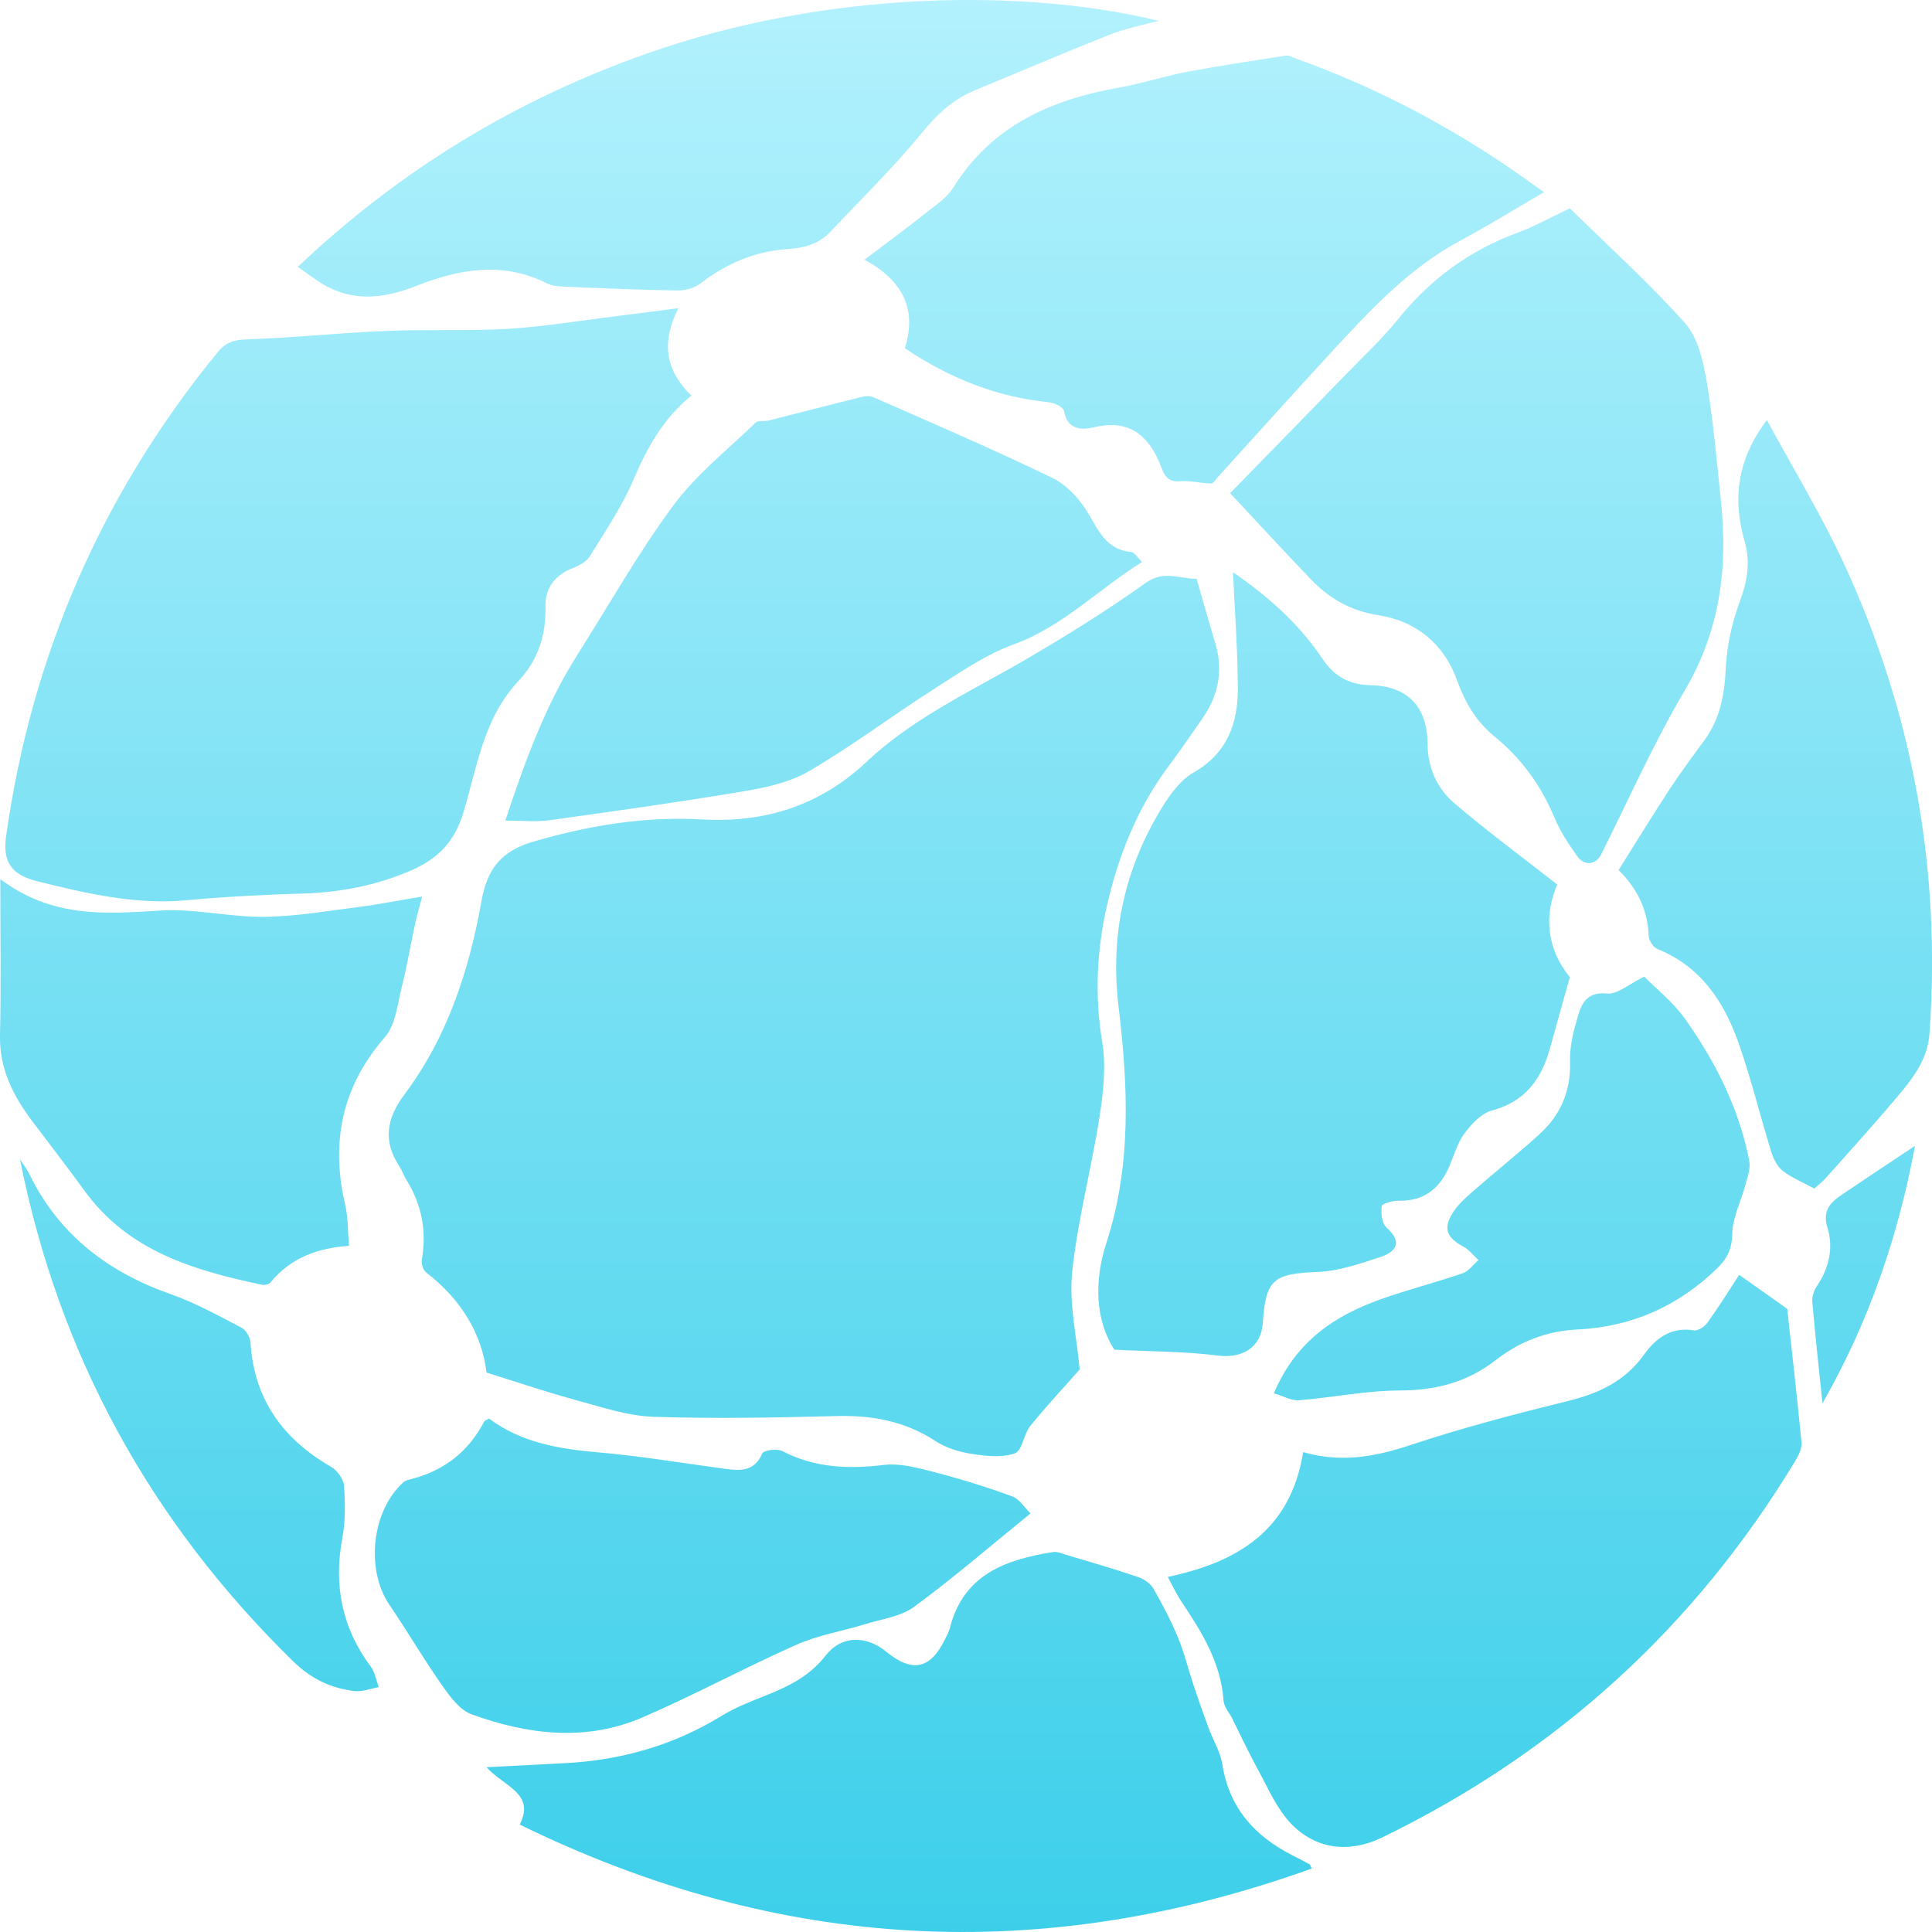<svg width="38" height="38" viewBox="0 0 38 38" fill="none" xmlns="http://www.w3.org/2000/svg">
<g clip-path="url(#clip0_1021_938)">
<path d="M23.537 11.389C23.668 11.841 23.782 12.251 23.904 12.656C24.064 13.188 23.965 13.676 23.653 14.127C23.433 14.444 23.214 14.763 22.983 15.073C22.367 15.894 21.994 16.846 21.772 17.813C21.575 18.673 21.527 19.585 21.679 20.495C21.759 20.974 21.7 21.491 21.624 21.979C21.466 22.998 21.195 23.999 21.088 25.021C21.024 25.642 21.177 26.285 21.236 26.936C20.948 27.263 20.592 27.643 20.265 28.046C20.134 28.207 20.106 28.534 19.96 28.586C19.709 28.675 19.397 28.641 19.12 28.597C18.871 28.559 18.607 28.481 18.4 28.344C17.799 27.951 17.153 27.833 16.447 27.852C15.246 27.883 14.045 27.907 12.846 27.866C12.344 27.848 11.843 27.679 11.351 27.544C10.775 27.389 10.207 27.195 9.57 26.997C9.481 26.245 9.073 25.557 8.383 25.029C8.322 24.983 8.282 24.854 8.297 24.774C8.394 24.216 8.297 23.699 7.999 23.216C7.944 23.129 7.912 23.028 7.857 22.943C7.526 22.443 7.602 21.998 7.955 21.527C8.801 20.398 9.227 19.086 9.47 17.721C9.584 17.083 9.863 16.735 10.499 16.551C11.59 16.234 12.688 16.053 13.821 16.118C15.058 16.186 16.139 15.838 17.045 14.983C17.978 14.104 19.139 13.579 20.227 12.941C21.016 12.479 21.795 11.993 22.538 11.463C22.893 11.21 23.197 11.387 23.535 11.385L23.537 11.389ZM13.344 6.061C12.981 6.777 13.118 7.311 13.598 7.782C13.047 8.229 12.73 8.801 12.462 9.43C12.238 9.958 11.907 10.444 11.603 10.938C11.537 11.047 11.391 11.125 11.263 11.174C10.908 11.315 10.718 11.569 10.727 11.944C10.743 12.504 10.57 13 10.197 13.395C9.504 14.132 9.384 15.099 9.109 15.998C8.934 16.568 8.603 16.901 8.06 17.132C7.38 17.421 6.686 17.552 5.957 17.575C5.197 17.598 4.435 17.636 3.677 17.706C2.666 17.801 1.699 17.573 0.735 17.334C0.202 17.201 0.051 16.931 0.12 16.445C0.621 12.89 2.001 9.717 4.277 6.933C4.427 6.749 4.577 6.686 4.826 6.677C5.751 6.644 6.677 6.547 7.602 6.509C8.398 6.475 9.2 6.513 9.996 6.468C10.688 6.426 11.373 6.312 12.063 6.226C12.457 6.177 12.85 6.126 13.344 6.061ZM24.256 11.258C24.898 11.7 25.53 12.24 26.002 12.945C26.233 13.293 26.52 13.467 26.961 13.477C27.689 13.494 28.073 13.904 28.078 14.626C28.082 15.099 28.261 15.502 28.599 15.793C29.241 16.342 29.925 16.846 30.63 17.398C30.36 18.014 30.427 18.671 30.877 19.219C30.74 19.709 30.611 20.161 30.488 20.613C30.32 21.223 30.001 21.668 29.342 21.843C29.137 21.898 28.943 22.107 28.806 22.291C28.663 22.483 28.597 22.732 28.5 22.954C28.312 23.385 28.002 23.627 27.51 23.617C27.394 23.615 27.183 23.672 27.176 23.724C27.159 23.86 27.18 24.062 27.271 24.143C27.598 24.44 27.455 24.622 27.142 24.727C26.746 24.856 26.334 25 25.924 25.017C25.048 25.052 24.894 25.158 24.837 26.026C24.805 26.505 24.43 26.724 23.953 26.663C23.311 26.579 22.66 26.585 21.919 26.547C21.538 25.964 21.521 25.188 21.757 24.461C22.261 22.914 22.188 21.358 22 19.791C21.833 18.392 22.116 17.096 22.844 15.901C23.007 15.633 23.216 15.343 23.478 15.193C24.142 14.812 24.349 14.225 24.347 13.538C24.343 12.776 24.286 12.014 24.252 11.263L24.256 11.258ZM25.631 28.561C26.368 28.774 27.041 28.656 27.736 28.424C28.749 28.088 29.785 27.816 30.822 27.561C31.436 27.411 31.958 27.172 32.334 26.646C32.57 26.317 32.87 26.093 33.32 26.167C33.402 26.18 33.533 26.089 33.588 26.009C33.812 25.696 34.016 25.367 34.208 25.074C34.508 25.285 34.808 25.5 35.152 25.743C35.241 26.555 35.346 27.461 35.433 28.367C35.445 28.481 35.382 28.616 35.319 28.721C33.341 31.998 30.624 34.472 27.178 36.144C26.539 36.453 25.876 36.379 25.386 35.861C25.112 35.572 24.945 35.179 24.75 34.821C24.565 34.485 24.404 34.137 24.233 33.795C24.176 33.681 24.073 33.569 24.066 33.452C24.014 32.695 23.63 32.089 23.228 31.487C23.136 31.348 23.066 31.196 22.969 31.016C24.33 30.729 25.384 30.109 25.631 28.561ZM30.875 4.095C31.616 4.822 32.42 5.55 33.14 6.352C33.393 6.635 33.497 7.093 33.566 7.488C33.699 8.271 33.765 9.065 33.849 9.855C33.989 11.166 33.831 12.403 33.138 13.578C32.526 14.615 32.034 15.726 31.493 16.806C31.39 17.011 31.162 17.041 31.02 16.838C30.85 16.597 30.683 16.346 30.571 16.074C30.305 15.441 29.919 14.911 29.387 14.478C29.032 14.187 28.814 13.815 28.654 13.37C28.403 12.673 27.858 12.217 27.125 12.103C26.577 12.018 26.154 11.78 25.789 11.4C25.257 10.847 24.738 10.281 24.195 9.7C24.974 8.902 25.738 8.121 26.499 7.336C26.832 6.994 27.183 6.667 27.482 6.297C28.12 5.501 28.901 4.923 29.86 4.573C30.172 4.459 30.465 4.292 30.879 4.096L30.875 4.095ZM25.8 36.752C20.492 38.659 15.331 38.388 10.222 35.887C10.536 35.272 9.912 35.141 9.569 34.759C10.135 34.73 10.606 34.704 11.077 34.681C12.192 34.628 13.234 34.337 14.191 33.75C14.453 33.59 14.744 33.474 15.031 33.36C15.491 33.178 15.918 32.977 16.238 32.564C16.547 32.165 17.034 32.16 17.436 32.49C17.944 32.906 18.301 32.83 18.588 32.241C18.622 32.171 18.662 32.102 18.681 32.028C18.945 30.972 19.775 30.676 20.71 30.527C20.79 30.514 20.881 30.554 20.963 30.579C21.44 30.721 21.919 30.86 22.39 31.02C22.502 31.058 22.627 31.145 22.686 31.246C22.865 31.557 23.034 31.88 23.171 32.211C23.296 32.515 23.374 32.842 23.478 33.155C23.572 33.432 23.668 33.708 23.769 33.982C23.858 34.223 24.001 34.451 24.041 34.7C24.176 35.557 24.675 36.113 25.42 36.492C25.534 36.548 25.648 36.609 25.76 36.67C25.77 36.676 25.772 36.693 25.8 36.754V36.752ZM17.003 5.109C17.45 4.771 17.851 4.475 18.242 4.165C18.422 4.022 18.63 3.882 18.747 3.694C19.502 2.478 20.665 1.961 22.01 1.723C22.452 1.645 22.884 1.501 23.325 1.417C23.978 1.294 24.637 1.195 25.297 1.093C25.354 1.083 25.418 1.125 25.479 1.148C27.218 1.767 28.817 2.643 30.301 3.734C30.343 3.764 30.391 3.787 30.373 3.777C29.813 4.104 29.273 4.437 28.715 4.737C27.693 5.286 26.929 6.124 26.159 6.956C25.418 7.76 24.689 8.575 23.953 9.384C23.912 9.43 23.864 9.511 23.822 9.51C23.617 9.506 23.41 9.447 23.209 9.466C22.907 9.494 22.874 9.255 22.8 9.086C22.547 8.512 22.162 8.25 21.516 8.404C21.265 8.463 20.993 8.453 20.927 8.081C20.913 8.007 20.739 7.921 20.632 7.912C19.606 7.809 18.683 7.444 17.796 6.848C18.043 6.086 17.754 5.514 17.005 5.109H17.003ZM22.462 11.054C21.59 11.6 20.902 12.325 19.937 12.675C19.376 12.878 18.867 13.236 18.358 13.56C17.533 14.087 16.75 14.68 15.905 15.172C15.517 15.398 15.037 15.495 14.586 15.571C13.331 15.781 12.067 15.958 10.805 16.133C10.543 16.169 10.271 16.139 9.939 16.139C10.33 14.961 10.729 13.868 11.36 12.874C11.98 11.896 12.55 10.881 13.236 9.952C13.688 9.339 14.307 8.848 14.862 8.313C14.913 8.263 15.035 8.292 15.12 8.271C15.688 8.128 16.256 7.978 16.825 7.838C16.937 7.809 17.075 7.769 17.17 7.809C18.35 8.326 19.532 8.837 20.691 9.396C20.97 9.53 21.225 9.8 21.388 10.07C21.607 10.429 21.753 10.813 22.251 10.857C22.31 10.862 22.363 10.956 22.464 11.054H22.462ZM34.753 8.263C35.272 9.221 35.821 10.121 36.262 11.073C37.62 14.007 38.181 17.096 37.951 20.326C37.913 20.87 37.588 21.252 37.265 21.634C36.826 22.152 36.368 22.658 35.916 23.165C35.84 23.25 35.749 23.319 35.686 23.378C35.456 23.252 35.237 23.165 35.061 23.026C34.953 22.943 34.88 22.787 34.837 22.65C34.616 21.938 34.441 21.21 34.193 20.507C33.906 19.697 33.448 19.006 32.596 18.664C32.519 18.631 32.433 18.504 32.429 18.417C32.407 17.93 32.239 17.512 31.835 17.113C32.161 16.595 32.488 16.063 32.828 15.54C33.047 15.206 33.284 14.885 33.522 14.562C33.833 14.138 33.919 13.665 33.944 13.144C33.965 12.705 34.063 12.257 34.215 11.845C34.365 11.44 34.436 11.062 34.314 10.644C34.077 9.821 34.16 9.044 34.755 8.259L34.753 8.263ZM20.269 29.767C19.46 30.425 18.742 31.044 17.978 31.605C17.716 31.797 17.343 31.844 17.017 31.945C16.566 32.084 16.089 32.161 15.662 32.351C14.642 32.804 13.659 33.339 12.635 33.78C11.522 34.259 10.382 34.12 9.278 33.719C9.052 33.638 8.864 33.389 8.714 33.176C8.345 32.652 8.02 32.097 7.659 31.565C7.186 30.866 7.311 29.709 7.94 29.15C7.984 29.112 8.056 29.102 8.115 29.085C8.748 28.916 9.217 28.544 9.521 27.964C9.536 27.936 9.584 27.924 9.62 27.902C10.254 28.375 10.988 28.498 11.755 28.565C12.599 28.637 13.439 28.781 14.279 28.892C14.571 28.93 14.841 28.941 14.991 28.589C15.018 28.525 15.284 28.487 15.386 28.54C16.025 28.872 16.682 28.897 17.383 28.814C17.714 28.774 18.071 28.876 18.404 28.962C18.915 29.095 19.416 29.251 19.912 29.433C20.055 29.486 20.153 29.655 20.271 29.769L20.269 29.767ZM22.789 0.409C22.479 0.494 22.148 0.555 21.841 0.676C20.944 1.032 20.058 1.41 19.167 1.78C18.742 1.957 18.428 2.25 18.132 2.613C17.575 3.293 16.944 3.91 16.34 4.552C16.11 4.798 15.829 4.877 15.485 4.9C14.858 4.94 14.288 5.181 13.783 5.571C13.665 5.662 13.486 5.715 13.336 5.713C12.616 5.704 11.894 5.672 11.174 5.641C11.033 5.635 10.878 5.634 10.76 5.575C9.892 5.136 9.037 5.29 8.191 5.622C7.613 5.848 7.045 5.939 6.472 5.656C6.268 5.556 6.092 5.407 5.856 5.25C7.885 3.329 10.165 1.953 12.74 1.047C16.262 -0.194 20.153 -0.23 22.789 0.409ZM0.006 17.292C1.032 18.061 2.077 17.976 3.147 17.91C3.821 17.866 4.509 18.039 5.189 18.033C5.812 18.027 6.437 17.917 7.059 17.839C7.446 17.79 7.83 17.712 8.303 17.634C8.237 17.892 8.193 18.035 8.163 18.179C8.075 18.588 8.007 19 7.904 19.403C7.819 19.743 7.784 20.151 7.574 20.395C6.719 21.377 6.502 22.47 6.791 23.708C6.848 23.955 6.84 24.216 6.865 24.504C6.238 24.546 5.712 24.746 5.32 25.224C5.29 25.261 5.206 25.28 5.155 25.27C3.813 24.987 2.523 24.609 1.661 23.419C1.328 22.96 0.981 22.511 0.639 22.059C0.259 21.554 -0.015 21.022 0 20.359C0.023 19.382 0.006 18.405 0.006 17.29V17.292ZM32.342 19.211C32.574 19.447 32.904 19.705 33.138 20.034C33.74 20.879 34.204 21.799 34.405 22.829C34.434 22.973 34.375 23.14 34.335 23.29C34.248 23.619 34.077 23.942 34.071 24.269C34.065 24.577 33.966 24.763 33.759 24.962C32.99 25.7 32.084 26.099 31.02 26.15C30.421 26.178 29.887 26.387 29.416 26.754C28.863 27.183 28.245 27.347 27.541 27.349C26.876 27.349 26.212 27.489 25.547 27.541C25.397 27.552 25.238 27.457 25.055 27.404C25.496 26.364 26.27 25.867 27.183 25.546C27.706 25.361 28.244 25.224 28.768 25.044C28.888 25.002 28.977 24.873 29.08 24.784C28.981 24.694 28.897 24.58 28.783 24.52C28.449 24.339 28.378 24.157 28.582 23.841C28.679 23.693 28.816 23.568 28.95 23.45C29.387 23.068 29.841 22.705 30.271 22.316C30.695 21.934 30.9 21.461 30.881 20.872C30.871 20.573 30.953 20.262 31.04 19.971C31.118 19.713 31.234 19.504 31.61 19.542C31.812 19.562 32.038 19.355 32.338 19.211H32.342ZM0.395 22.806C0.456 22.901 0.528 22.992 0.578 23.095C1.161 24.286 2.121 25.019 3.356 25.454C3.838 25.623 4.292 25.876 4.748 26.112C4.836 26.157 4.919 26.3 4.927 26.402C4.995 27.52 5.561 28.301 6.511 28.85C6.631 28.92 6.757 29.091 6.766 29.222C6.791 29.566 6.795 29.921 6.732 30.258C6.561 31.185 6.726 32.021 7.292 32.779C7.376 32.891 7.399 33.049 7.45 33.184C7.29 33.212 7.127 33.279 6.973 33.261C6.504 33.206 6.112 33.016 5.759 32.669C2.964 29.933 1.161 26.661 0.393 22.804L0.395 22.806ZM35.846 27.603C35.777 26.936 35.703 26.271 35.646 25.603C35.636 25.502 35.68 25.378 35.739 25.291C35.977 24.936 36.066 24.542 35.944 24.147C35.836 23.798 36.013 23.642 36.245 23.486C36.721 23.163 37.202 22.846 37.666 22.538C37.341 24.292 36.761 26.005 35.844 27.603H35.846Z" fill="url(#paint0_linear_1021_938)"/>
</g>
<defs>
<linearGradient id="paint0_linear_1021_938" x1="19" y1="38" x2="19" y2="0" gradientUnits="userSpaceOnUse">
<stop stop-color="#3DCFEA"/>
<stop offset="1" stop-color="#B2F1FD"/>
</linearGradient>
<clipPath id="clip0_1021_938">
<rect width="38" height="38" fill="white"/>
</clipPath>
</defs>
</svg>
